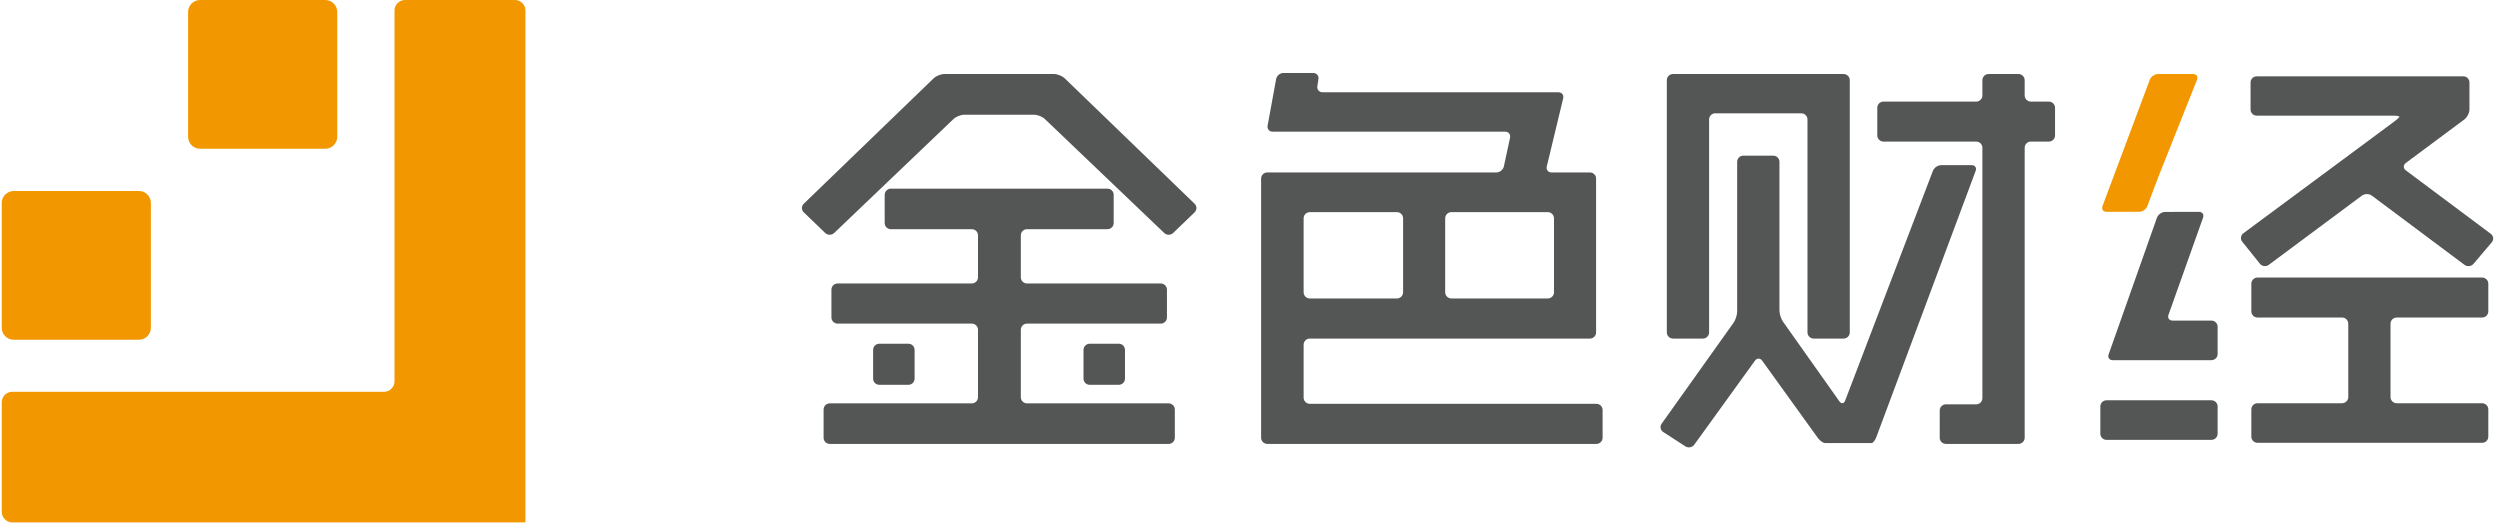<?xml version="1.0" encoding="UTF-8"?>
<svg width="133px" height="28px" viewBox="0 0 133 28" version="1.1" xmlns="http://www.w3.org/2000/svg" xmlns:xlink="http://www.w3.org/1999/xlink">
    <!-- Generator: Sketch 49.3 (51167) - http://www.bohemiancoding.com/sketch -->
    <title>logo</title>
    <desc>Created with Sketch.</desc>
    <defs></defs>
    <g id="H5" stroke="none" stroke-width="1" fill="none" fill-rule="evenodd">
        <g id="logo">
            <g id="logo/图形标" fill="#F29700">
                <path d="M27.394,9.76460331e-05 L21.547,9.76460331e-05 C21.239,9.76460331e-05 20.988,0.251 20.988,0.558 L20.988,20.286 C20.988,20.592 20.736,20.843 20.43,20.843 L0.652,20.843 C0.344,20.843 0.094,21.094 0.094,21.401 L0.094,27.233 C0.094,27.54 0.344,27.791 0.652,27.791 L27.394,27.791 L27.953,27.791 L27.953,27.233 L27.953,0.558 C27.953,0.251 27.702,9.76460331e-05 27.394,9.76460331e-05" id="Fill-2"></path>
                <path d="M0.73,18.075 L7.391,18.075 C7.741,18.075 8.027,17.789 8.027,17.44 L8.027,10.796 C8.027,10.446 7.741,10.161 7.391,10.161 L0.73,10.161 C0.38,10.161 0.093,10.446 0.093,10.796 L0.093,17.44 C0.093,17.789 0.38,18.075 0.73,18.075" id="Fill-4"></path>
                <path d="M10.643,7.914 L17.304,7.914 C17.655,7.914 17.941,7.629 17.941,7.28 L17.941,0.635 C17.941,0.286 17.655,4.88230166e-05 17.304,4.88230166e-05 L16.947,4.88230166e-05 L11.1,4.88230166e-05 L10.643,4.88230166e-05 C10.293,4.88230166e-05 10.007,0.286 10.007,0.635 L10.007,7.28 C10.007,7.629 10.293,7.914 10.643,7.914" id="Fill-6"></path>
            </g>
            <g id="logo/文字标" transform="translate(42, 3)">
                <g id="Group-14" transform="translate(0.108, 0.784)">
                    <path d="M61.168,5.001 C60.987,5.001 60.786,5.138 60.722,5.307 L56.054,17.529 C55.99,17.697 55.852,17.714 55.748,17.567 L52.748,13.33 C52.644,13.183 52.558,12.916 52.558,12.736 L52.558,4.823 C52.558,4.644 52.41,4.496 52.228,4.496 L50.638,4.496 C50.457,4.496 50.309,4.644 50.309,4.823 L50.309,12.791 C50.309,12.971 50.223,13.239 50.118,13.385 L46.292,18.756 C46.187,18.902 46.226,19.103 46.379,19.201 L47.556,19.963 C47.708,20.061 47.919,20.022 48.025,19.876 L51.256,15.404 C51.362,15.258 51.534,15.258 51.64,15.404 L54.606,19.521 C54.711,19.667 54.886,19.787 54.995,19.787 L55.522,19.787 L56.99,19.787 L57.457,19.787 C57.533,19.787 57.646,19.649 57.709,19.48 L62.997,5.307 C63.06,5.139 62.963,5.001 62.782,5.001 L61.168,5.001 Z" id="Fill-8" fill="#545555"></path>
                    <path d="M8.129,0.154 C7.948,0.154 7.693,0.257 7.563,0.382 L0.651,7.056 C0.521,7.181 0.522,7.386 0.652,7.512 L1.794,8.611 C1.925,8.736 2.138,8.736 2.269,8.611 L8.62,2.547 C8.751,2.422 9.006,2.32 9.188,2.32 L12.909,2.32 C13.091,2.32 13.346,2.422 13.477,2.547 L19.828,8.611 C19.959,8.736 20.172,8.736 20.303,8.611 L21.445,7.512 C21.575,7.386 21.576,7.181 21.446,7.056 L14.534,0.382 C14.404,0.257 14.149,0.154 13.968,0.154 L8.129,0.154 Z" id="Fill-10" fill="#545555"></path>
                    <path d="M12.2,13.759 C12.2,13.579 12.349,13.432 12.53,13.432 L19.644,13.432 C19.825,13.432 19.974,13.285 19.974,13.105 L19.974,11.624 C19.974,11.444 19.825,11.297 19.644,11.297 L12.53,11.297 C12.349,11.297 12.2,11.15 12.2,10.971 L12.2,8.735 C12.2,8.555 12.349,8.409 12.53,8.409 L16.81,8.409 C16.992,8.409 17.14,8.261 17.14,8.081 L17.14,6.579 C17.14,6.399 16.992,6.252 16.81,6.252 L5.287,6.252 C5.106,6.252 4.957,6.399 4.957,6.579 L4.957,8.081 C4.957,8.261 5.106,8.409 5.287,8.409 L9.591,8.409 C9.773,8.409 9.921,8.555 9.921,8.735 L9.921,10.971 C9.921,11.15 9.773,11.297 9.591,11.297 L2.454,11.297 C2.272,11.297 2.124,11.444 2.124,11.624 L2.124,13.105 C2.124,13.285 2.272,13.432 2.454,13.432 L9.591,13.432 C9.773,13.432 9.921,13.579 9.921,13.759 L9.921,17.348 C9.921,17.528 9.773,17.675 9.591,17.675 L2.037,17.675 C1.855,17.675 1.707,17.822 1.707,18.002 L1.707,19.505 C1.707,19.685 1.855,19.832 2.037,19.832 L20.063,19.832 C20.244,19.832 20.393,19.685 20.393,19.505 L20.393,18.002 C20.393,17.822 20.244,17.675 20.063,17.675 L12.53,17.675 C12.349,17.675 12.2,17.528 12.2,17.348 L12.2,13.759 Z" id="Fill-12" fill="#545555"></path>
                    <path d="M48.816,2.57 C48.816,2.39 48.964,2.244 49.146,2.244 L53.72,2.244 C53.901,2.244 54.05,2.39 54.05,2.57 L54.05,13.901 C54.05,14.081 54.198,14.228 54.38,14.228 L55.97,14.228 C56.151,14.228 56.3,14.081 56.3,13.901 L56.3,0.481 C56.3,0.301 56.151,0.154 55.97,0.154 L46.897,0.154 C46.715,0.154 46.567,0.301 46.567,0.481 L46.567,13.901 C46.567,14.081 46.715,14.228 46.897,14.228 L48.486,14.228 C48.667,14.228 48.816,14.081 48.816,13.901 L48.816,2.57 Z" id="Fill-14" fill="#545555"></path>
                    <path d="M65.605,0.481 C65.605,0.301 65.456,0.154 65.275,0.154 L63.685,0.154 C63.504,0.154 63.355,0.301 63.355,0.481 L63.355,1.294 C63.355,1.474 63.207,1.621 63.025,1.621 L58.093,1.621 C57.912,1.621 57.764,1.768 57.764,1.948 L57.764,3.421 C57.764,3.601 57.912,3.748 58.093,3.748 L63.025,3.748 C63.207,3.748 63.355,3.895 63.355,4.075 L63.355,17.399 C63.355,17.579 63.207,17.726 63.025,17.726 L61.415,17.726 C61.234,17.726 61.085,17.873 61.085,18.052 L61.085,19.505 C61.085,19.685 61.234,19.832 61.415,19.832 L65.275,19.832 C65.456,19.832 65.605,19.685 65.605,19.505 L65.605,4.075 C65.605,3.895 65.753,3.748 65.935,3.748 L66.891,3.748 C67.072,3.748 67.221,3.601 67.221,3.421 L67.221,1.948 C67.221,1.768 67.072,1.621 66.891,1.621 L65.935,1.621 C65.753,1.621 65.605,1.474 65.605,1.294 L65.605,0.481 Z" id="Fill-16" fill="#545555"></path>
                    <path d="M77.663,12.781 C77.663,12.961 77.812,13.108 77.993,13.108 L82.49,13.108 C82.671,13.108 82.82,13.255 82.82,13.435 L82.82,17.341 C82.82,17.521 82.671,17.668 82.49,17.668 L77.993,17.668 C77.812,17.668 77.663,17.814 77.663,17.994 L77.663,19.447 C77.663,19.627 77.812,19.774 77.993,19.774 L89.94,19.774 C90.121,19.774 90.27,19.627 90.27,19.447 L90.27,17.994 C90.27,17.814 90.121,17.668 89.94,17.668 L85.398,17.668 C85.217,17.668 85.068,17.521 85.068,17.341 L85.068,13.435 C85.068,13.255 85.217,13.108 85.398,13.108 L89.94,13.108 C90.121,13.108 90.27,12.961 90.27,12.781 L90.27,11.307 C90.27,11.128 90.121,10.981 89.94,10.981 L77.993,10.981 C77.812,10.981 77.663,11.128 77.663,11.307 L77.663,12.781 Z" id="Fill-18" fill="#545555"></path>
                    <path d="M85.881,5.279 C85.737,5.171 85.737,4.994 85.882,4.886 L89.003,2.565 C89.149,2.457 89.267,2.222 89.267,2.042 L89.267,0.603 C89.267,0.423 89.119,0.276 88.937,0.276 L77.953,0.276 C77.771,0.276 77.622,0.423 77.622,0.603 L77.622,2.043 C77.622,2.223 77.771,2.37 77.953,2.37 L85.263,2.37 C85.445,2.37 85.568,2.404 85.537,2.446 C85.507,2.488 85.363,2.611 85.217,2.719 L77.24,8.625 C77.095,8.732 77.068,8.936 77.181,9.076 L78.12,10.248 C78.233,10.388 78.444,10.416 78.589,10.307 L83.545,6.623 C83.691,6.515 83.928,6.515 84.073,6.623 L89.006,10.307 C89.151,10.415 89.365,10.391 89.482,10.253 L90.456,9.104 C90.572,8.966 90.55,8.765 90.404,8.656 L85.881,5.279 Z" id="Fill-20" fill="#545555"></path>
                    <path d="M27.245,7.829 C27.245,7.649 27.393,7.502 27.575,7.502 L32.207,7.502 C32.389,7.502 32.537,7.649 32.537,7.829 L32.537,11.767 C32.537,11.947 32.389,12.094 32.207,12.094 L27.575,12.094 C27.393,12.094 27.245,11.947 27.245,11.767 L27.245,7.829 Z M34.776,7.829 C34.776,7.649 34.925,7.502 35.107,7.502 L40.235,7.502 C40.416,7.502 40.565,7.649 40.565,7.829 L40.565,11.767 C40.565,11.947 40.416,12.094 40.235,12.094 L35.107,12.094 C34.925,12.094 34.776,11.947 34.776,11.767 L34.776,7.829 Z M43.15,18.025 C43.15,17.845 43.001,17.699 42.82,17.699 L27.575,17.699 C27.393,17.699 27.245,17.552 27.245,17.372 L27.245,14.555 C27.245,14.375 27.393,14.228 27.575,14.228 L42.475,14.228 C42.656,14.228 42.804,14.081 42.804,13.901 L42.804,5.717 C42.804,5.537 42.656,5.39 42.475,5.39 L40.435,5.39 C40.253,5.39 40.139,5.247 40.181,5.072 L41.054,1.444 C41.096,1.269 40.982,1.126 40.8,1.126 L38.625,1.126 L37.966,1.126 L28.256,1.126 C28.074,1.126 27.948,0.981 27.975,0.803 L28.033,0.421 C28.06,0.243 27.933,0.098 27.752,0.098 L26.172,0.098 C25.99,0.098 25.816,0.242 25.783,0.419 L25.328,2.9 C25.296,3.077 25.418,3.222 25.6,3.222 L27.179,3.222 L27.839,3.222 L37.966,3.222 C38.147,3.222 38.265,3.366 38.227,3.542 L37.898,5.07 C37.86,5.246 37.681,5.39 37.499,5.39 L25.313,5.39 C25.132,5.39 24.983,5.537 24.983,5.717 L24.983,19.505 C24.983,19.685 25.132,19.832 25.313,19.832 L42.82,19.832 C43.001,19.832 43.15,19.685 43.15,19.505 L43.15,18.025 Z" id="Fill-22" fill="#545555"></path>
                    <path d="M69.961,17.511 C69.779,17.511 69.63,17.658 69.63,17.838 L69.63,19.29 C69.63,19.47 69.779,19.617 69.961,19.617 L75.54,19.617 C75.722,19.617 75.87,19.47 75.87,19.29 L75.87,17.838 C75.87,17.658 75.722,17.511 75.54,17.511 L69.961,17.511 Z" id="Fill-24" fill="#545555"></path>
                    <path d="M6.549,16.361 C6.549,16.54 6.4,16.688 6.218,16.688 L4.672,16.688 C4.49,16.688 4.342,16.54 4.342,16.361 L4.342,14.829 C4.342,14.649 4.49,14.502 4.672,14.502 L6.218,14.502 C6.4,14.502 6.549,14.649 6.549,14.829 L6.549,16.361 Z" id="Fill-26" fill="#545555"></path>
                    <path d="M17.741,16.361 C17.741,16.54 17.593,16.688 17.411,16.688 L15.865,16.688 C15.683,16.688 15.535,16.54 15.535,16.361 L15.535,14.829 C15.535,14.649 15.683,14.502 15.865,14.502 L17.411,14.502 C17.593,14.502 17.741,14.649 17.741,14.829 L17.741,16.361 Z" id="Fill-28" fill="#545555"></path>
                    <path d="M73.476,13.271 C73.294,13.271 73.195,13.133 73.256,12.963 L75.096,7.793 C75.156,7.624 75.056,7.485 74.875,7.486 L73.08,7.49 C72.899,7.49 72.701,7.63 72.641,7.799 L70.071,15.069 C70.011,15.239 70.11,15.377 70.292,15.377 L75.54,15.377 C75.721,15.377 75.87,15.23 75.87,15.05 L75.87,13.598 C75.87,13.418 75.721,13.271 75.54,13.271 L73.476,13.271 Z" id="Fill-30" fill="#545555"></path>
                    <path d="M72.523,6.133 C72.585,5.964 72.691,5.689 72.758,5.522 L74.774,0.458 C74.84,0.291 74.746,0.154 74.564,0.154 L72.705,0.154 C72.523,0.154 72.323,0.292 72.26,0.461 L69.745,7.179 C69.682,7.347 69.779,7.485 69.961,7.485 L71.689,7.485 C71.871,7.485 72.071,7.347 72.134,7.178 L72.523,6.133 Z" id="Fill-32" fill="#F29700"></path>
                </g>
            </g>
        </g>
    </g>
</svg>